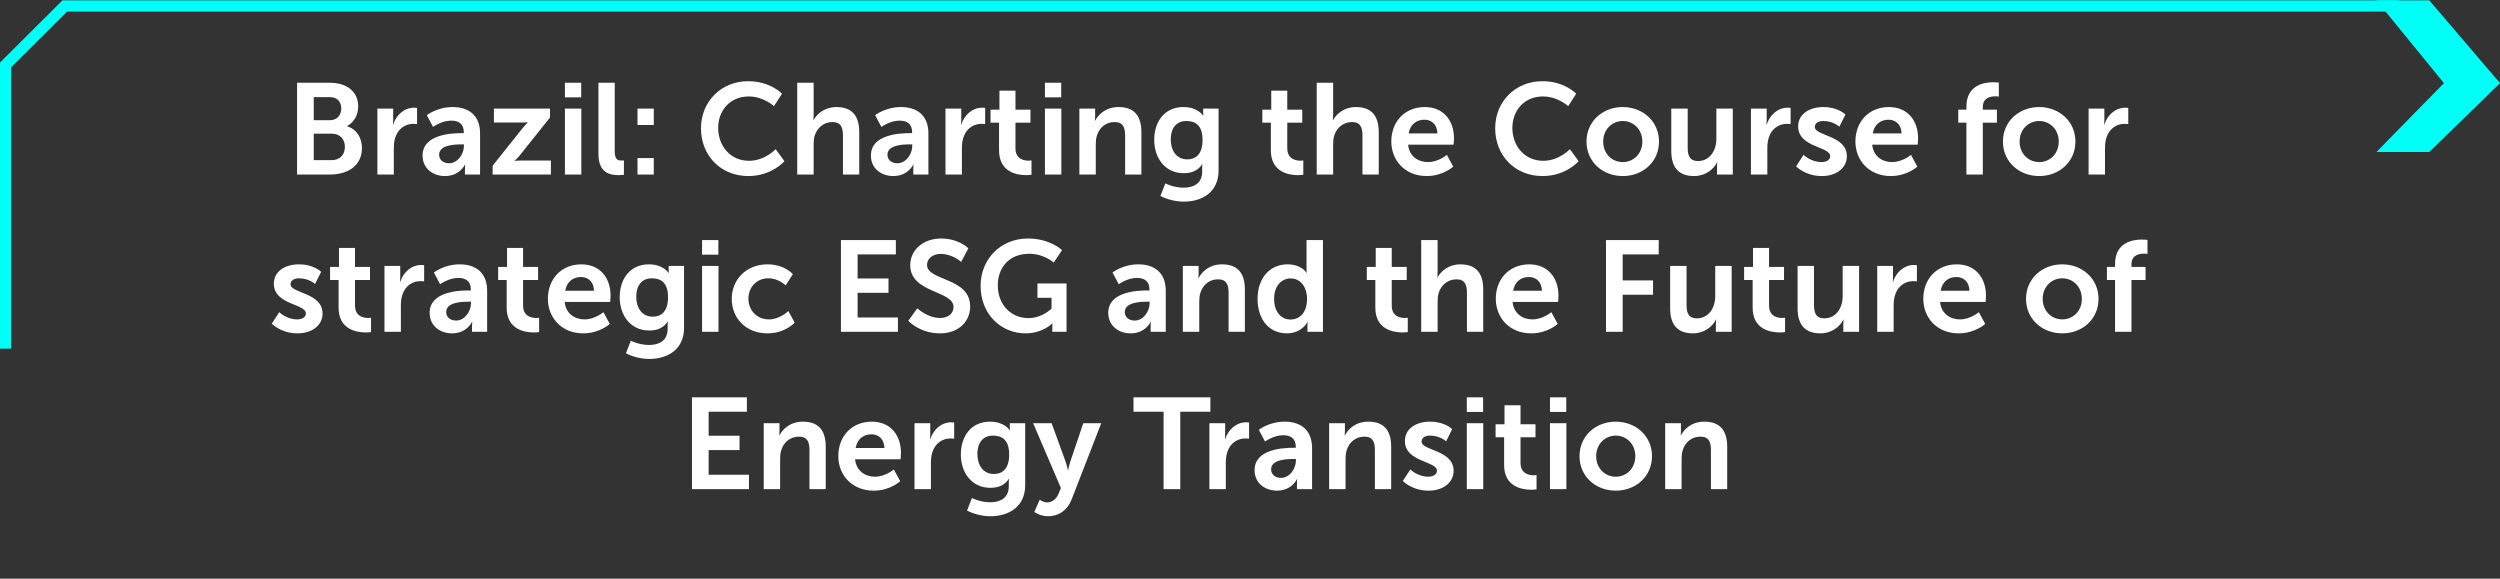 <svg width="445" height="103" viewBox="0 0 445 103" fill="none" xmlns="http://www.w3.org/2000/svg">
<rect x="0" y="0" width="445" height="103" fill="#333333" stroke="none"/>
<path d="M432.41 27.061L445 14.796L432.41 0.061H423L435.019 14.796L423 27.061H432.41Z" fill="#00FFF7"/>
<path d="M427 1.062L11.534 1.062L1 11.548L1 62.06" stroke="#00FFF7" stroke-width="2"/>
<path d="M52.88 31.061V14.73H58.722C61.666 14.73 63.76 16.248 63.76 18.939C63.76 20.457 63.023 21.768 61.782 22.436V22.482C63.575 23.011 64.427 24.666 64.427 26.323C64.427 29.588 61.804 31.061 58.791 31.061H52.88ZM55.847 21.401H58.722C60.011 21.401 60.746 20.48 60.746 19.308C60.746 18.134 60.056 17.284 58.676 17.284H55.847V21.401ZM55.847 28.508H59.022C60.539 28.508 61.391 27.518 61.391 26.139C61.391 24.782 60.517 23.793 59.022 23.793H55.847V28.508ZM67.177 31.061V19.331H69.983V21.355C69.983 21.791 69.937 22.183 69.937 22.183H69.983C70.512 20.503 71.915 19.169 73.709 19.169C73.985 19.169 74.238 19.215 74.238 19.215V22.09C74.238 22.09 73.939 22.044 73.548 22.044C72.306 22.044 70.903 22.758 70.351 24.506C70.167 25.081 70.098 25.724 70.098 26.415V31.061H67.177ZM75.218 27.68C75.218 23.953 80.255 23.701 82.164 23.701H82.555V23.54C82.555 21.998 81.589 21.47 80.301 21.47C78.622 21.47 77.081 22.596 77.081 22.596L75.977 20.503C75.977 20.503 77.794 19.055 80.577 19.055C83.659 19.055 85.453 20.756 85.453 23.724V31.061H82.762V30.095C82.762 29.634 82.808 29.267 82.808 29.267H82.762C82.785 29.267 81.865 31.337 79.197 31.337C77.104 31.337 75.218 30.026 75.218 27.68ZM78.162 27.541C78.162 28.323 78.737 29.059 79.933 29.059C81.474 29.059 82.578 27.404 82.578 25.977V25.701H82.072C80.577 25.701 78.162 25.909 78.162 27.541ZM87.688 31.061V29.497L92.955 22.895C93.484 22.229 93.944 21.814 93.944 21.814V21.768C93.944 21.768 93.599 21.814 92.863 21.814H87.918V19.331H97.9V20.918L92.633 27.518C92.104 28.186 91.621 28.599 91.621 28.599V28.645C91.621 28.645 91.966 28.576 92.725 28.576H98.061V31.061H87.688ZM100.554 17.329V14.73H103.452V17.329H100.554ZM100.554 31.061V19.331H103.475V31.061H100.554ZM106.525 27.404V14.73H109.423V26.966C109.423 28.255 109.86 28.576 110.619 28.576C110.849 28.576 111.056 28.553 111.056 28.553V31.107C111.056 31.107 110.619 31.175 110.136 31.175C108.526 31.175 106.525 30.762 106.525 27.404ZM113.475 22.252V19.331H116.373V22.252H113.475ZM113.475 31.061V28.14H116.373V31.061H113.475ZM124.774 22.826C124.774 18.088 128.362 14.454 133.169 14.454C137.148 14.454 139.195 16.686 139.195 16.686L137.769 18.893C137.769 18.893 135.906 17.169 133.307 17.169C129.857 17.169 127.833 19.744 127.833 22.78C127.833 25.886 129.926 28.622 133.33 28.622C136.159 28.622 138.068 26.552 138.068 26.552L139.632 28.692C139.632 28.692 137.378 31.337 133.215 31.337C128.224 31.337 124.774 27.634 124.774 22.826ZM141.905 31.061V14.73H144.826V20.389C144.826 20.963 144.78 21.378 144.78 21.378H144.826C145.401 20.25 146.827 19.055 148.874 19.055C151.473 19.055 152.945 20.412 152.945 23.517V31.061H150.047V24.114C150.047 22.689 149.679 21.723 148.184 21.723C146.643 21.723 145.447 22.735 145.01 24.16C144.872 24.62 144.826 25.127 144.826 25.678V31.061H141.905ZM155.021 27.68C155.021 23.953 160.058 23.701 161.967 23.701H162.358V23.54C162.358 21.998 161.392 21.47 160.104 21.47C158.425 21.47 156.884 22.596 156.884 22.596L155.78 20.503C155.78 20.503 157.597 19.055 160.38 19.055C163.462 19.055 165.256 20.756 165.256 23.724V31.061H162.565V30.095C162.565 29.634 162.611 29.267 162.611 29.267H162.565C162.588 29.267 161.668 31.337 159 31.337C156.907 31.337 155.021 30.026 155.021 27.68ZM157.965 27.541C157.965 28.323 158.54 29.059 159.736 29.059C161.277 29.059 162.381 27.404 162.381 25.977V25.701H161.875C160.38 25.701 157.965 25.909 157.965 27.541ZM168.297 31.061V19.331H171.103V21.355C171.103 21.791 171.057 22.183 171.057 22.183H171.103C171.632 20.503 173.035 19.169 174.829 19.169C175.105 19.169 175.358 19.215 175.358 19.215V22.09C175.358 22.09 175.059 22.044 174.668 22.044C173.426 22.044 172.023 22.758 171.471 24.506C171.287 25.081 171.218 25.724 171.218 26.415V31.061H168.297ZM177.832 26.759V21.837H176.314V19.515H177.901V16.134H180.753V19.515H183.421V21.837H180.753V26.392C180.753 28.323 182.271 28.599 183.076 28.599C183.398 28.599 183.605 28.553 183.605 28.553V31.107C183.605 31.107 183.26 31.175 182.708 31.175C181.075 31.175 177.832 30.692 177.832 26.759ZM185.996 17.329V14.73H188.894V17.329H185.996ZM185.996 31.061V19.331H188.917V31.061H185.996ZM192.128 31.061V19.331H194.934V20.688C194.934 21.125 194.888 21.492 194.888 21.492H194.934C195.44 20.503 196.728 19.055 199.097 19.055C201.696 19.055 203.168 20.412 203.168 23.517V31.061H200.27V24.114C200.27 22.689 199.902 21.723 198.407 21.723C196.843 21.723 195.693 22.712 195.256 24.114C195.095 24.598 195.049 25.127 195.049 25.678V31.061H192.128ZM207.429 32.648C207.429 32.648 208.901 33.407 210.672 33.407C212.466 33.407 213.984 32.648 213.984 30.555V29.864C213.984 29.588 214.03 29.244 214.03 29.244H213.984C213.294 30.279 212.282 30.831 210.718 30.831C207.36 30.831 205.451 28.116 205.451 24.896C205.451 21.677 207.268 19.055 210.649 19.055C213.202 19.055 214.122 20.549 214.122 20.549H214.191C214.191 20.549 214.168 20.412 214.168 20.227V19.331H216.905V30.348C216.905 34.373 213.777 35.891 210.718 35.891C209.246 35.891 207.682 35.477 206.555 34.879L207.429 32.648ZM211.339 28.369C212.742 28.369 214.053 27.564 214.053 24.919C214.053 22.252 212.742 21.538 211.155 21.538C209.384 21.538 208.395 22.826 208.395 24.805C208.395 26.852 209.453 28.369 211.339 28.369ZM226.213 26.759V21.837H224.695V19.515H226.282V16.134H229.134V19.515H231.802V21.837H229.134V26.392C229.134 28.323 230.652 28.599 231.457 28.599C231.779 28.599 231.986 28.553 231.986 28.553V31.107C231.986 31.107 231.641 31.175 231.089 31.175C229.456 31.175 226.213 30.692 226.213 26.759ZM234.377 31.061V14.73H237.298V20.389C237.298 20.963 237.252 21.378 237.252 21.378H237.298C237.873 20.25 239.299 19.055 241.346 19.055C243.945 19.055 245.417 20.412 245.417 23.517V31.061H242.519V24.114C242.519 22.689 242.151 21.723 240.656 21.723C239.115 21.723 237.919 22.735 237.482 24.16C237.344 24.62 237.298 25.127 237.298 25.678V31.061H234.377ZM247.654 25.195C247.654 21.584 250.115 19.055 253.611 19.055C256.992 19.055 258.809 21.515 258.809 24.62C258.809 24.965 258.74 25.747 258.74 25.747H250.644C250.828 27.794 252.415 28.852 254.163 28.852C256.049 28.852 257.544 27.564 257.544 27.564L258.671 29.657C258.671 29.657 256.877 31.337 253.956 31.337C250.069 31.337 247.654 28.53 247.654 25.195ZM250.736 23.747H255.865C255.819 22.16 254.83 21.308 253.542 21.308C252.047 21.308 251.012 22.229 250.736 23.747ZM266.143 22.826C266.143 18.088 269.731 14.454 274.538 14.454C278.517 14.454 280.564 16.686 280.564 16.686L279.138 18.893C279.138 18.893 277.275 17.169 274.676 17.169C271.226 17.169 269.202 19.744 269.202 22.78C269.202 25.886 271.295 28.622 274.699 28.622C277.528 28.622 279.437 26.552 279.437 26.552L281.001 28.692C281.001 28.692 278.747 31.337 274.584 31.337C269.593 31.337 266.143 27.634 266.143 22.826ZM282.4 25.195C282.4 21.608 285.275 19.055 288.84 19.055C292.428 19.055 295.303 21.608 295.303 25.195C295.303 28.806 292.428 31.337 288.863 31.337C285.275 31.337 282.4 28.806 282.4 25.195ZM285.367 25.195C285.367 27.381 286.954 28.852 288.863 28.852C290.749 28.852 292.336 27.381 292.336 25.195C292.336 23.034 290.749 21.538 288.863 21.538C286.954 21.538 285.367 23.034 285.367 25.195ZM297.488 26.875V19.331H300.409V26.276C300.409 27.703 300.777 28.669 302.226 28.669C304.342 28.669 305.515 26.805 305.515 24.712V19.331H308.436V31.061H305.63V29.727C305.63 29.267 305.676 28.898 305.676 28.898H305.63C305.055 30.117 303.56 31.337 301.559 31.337C299.052 31.337 297.488 30.072 297.488 26.875ZM311.665 31.061V19.331H314.471V21.355C314.471 21.791 314.425 22.183 314.425 22.183H314.471C315 20.503 316.403 19.169 318.197 19.169C318.473 19.169 318.726 19.215 318.726 19.215V22.09C318.726 22.09 318.427 22.044 318.036 22.044C316.794 22.044 315.391 22.758 314.839 24.506C314.655 25.081 314.586 25.724 314.586 26.415V31.061H311.665ZM319.705 29.611L321.039 27.564C321.039 27.564 322.327 28.852 324.236 28.852C325.064 28.852 325.777 28.485 325.777 27.794C325.777 26.047 320.073 26.276 320.073 22.505C320.073 20.32 322.028 19.055 324.558 19.055C327.203 19.055 328.491 20.389 328.491 20.389L327.41 22.55C327.41 22.55 326.329 21.538 324.535 21.538C323.776 21.538 323.04 21.86 323.04 22.596C323.04 24.253 328.744 24.046 328.744 27.817C328.744 29.773 327.042 31.337 324.259 31.337C321.338 31.337 319.705 29.611 319.705 29.611ZM330.265 25.195C330.265 21.584 332.726 19.055 336.222 19.055C339.603 19.055 341.42 21.515 341.42 24.62C341.42 24.965 341.351 25.747 341.351 25.747H333.255C333.439 27.794 335.026 28.852 336.774 28.852C338.66 28.852 340.155 27.564 340.155 27.564L341.282 29.657C341.282 29.657 339.488 31.337 336.567 31.337C332.68 31.337 330.265 28.53 330.265 25.195ZM333.347 23.747H338.476C338.43 22.16 337.441 21.308 336.153 21.308C334.658 21.308 333.623 22.229 333.347 23.747ZM350.02 31.061V21.837H348.571V19.515H350.02V18.985C350.02 15.145 353.171 14.639 354.804 14.639C355.402 14.639 355.793 14.707 355.793 14.707V17.192C355.793 17.192 355.54 17.145 355.195 17.145C354.367 17.145 352.941 17.352 352.941 19.055V19.515H355.448V21.837H352.941V31.061H350.02ZM356.521 25.195C356.521 21.608 359.396 19.055 362.961 19.055C366.549 19.055 369.424 21.608 369.424 25.195C369.424 28.806 366.549 31.337 362.984 31.337C359.396 31.337 356.521 28.806 356.521 25.195ZM359.488 25.195C359.488 27.381 361.075 28.852 362.984 28.852C364.87 28.852 366.457 27.381 366.457 25.195C366.457 23.034 364.87 21.538 362.984 21.538C361.075 21.538 359.488 23.034 359.488 25.195ZM371.77 31.061V19.331H374.576V21.355C374.576 21.791 374.53 22.183 374.53 22.183H374.576C375.105 20.503 376.508 19.169 378.302 19.169C378.578 19.169 378.831 19.215 378.831 19.215V22.09C378.831 22.09 378.532 22.044 378.141 22.044C376.899 22.044 375.496 22.758 374.944 24.506C374.76 25.081 374.691 25.724 374.691 26.415V31.061H371.77ZM48.377 57.611L49.711 55.565C49.711 55.565 50.999 56.852 52.908 56.852C53.736 56.852 54.449 56.484 54.449 55.794C54.449 54.047 48.745 54.276 48.745 50.505C48.745 48.319 50.7 47.054 53.23 47.054C55.875 47.054 57.163 48.389 57.163 48.389L56.082 50.55C56.082 50.55 55.001 49.538 53.207 49.538C52.448 49.538 51.712 49.861 51.712 50.596C51.712 52.252 57.416 52.045 57.416 55.818C57.416 57.773 55.714 59.337 52.931 59.337C50.01 59.337 48.377 57.611 48.377 57.611ZM60.271 54.76V49.837H58.753V47.514H60.34V44.133H63.192V47.514H65.86V49.837H63.192V54.392C63.192 56.324 64.71 56.599 65.515 56.599C65.837 56.599 66.044 56.553 66.044 56.553V59.106C66.044 59.106 65.699 59.175 65.147 59.175C63.514 59.175 60.271 58.693 60.271 54.76ZM68.435 59.06V47.331H71.241V49.355C71.241 49.791 71.195 50.182 71.195 50.182H71.241C71.77 48.504 73.173 47.169 74.967 47.169C75.243 47.169 75.496 47.215 75.496 47.215V50.09C75.496 50.09 75.197 50.044 74.806 50.044C73.564 50.044 72.161 50.758 71.609 52.505C71.425 53.081 71.356 53.724 71.356 54.414V59.06H68.435ZM76.475 55.679C76.475 51.953 81.513 51.7 83.421 51.7H83.812V51.539C83.812 49.998 82.847 49.469 81.558 49.469C79.879 49.469 78.338 50.596 78.338 50.596L77.234 48.504C77.234 48.504 79.052 47.054 81.835 47.054C84.916 47.054 86.71 48.757 86.71 51.724V59.06H84.019V58.094C84.019 57.635 84.066 57.267 84.066 57.267H84.019C84.043 57.267 83.123 59.337 80.454 59.337C78.362 59.337 76.475 58.026 76.475 55.679ZM79.419 55.541C79.419 56.324 79.995 57.059 81.191 57.059C82.731 57.059 83.835 55.404 83.835 53.977V53.702H83.329C81.835 53.702 79.419 53.908 79.419 55.541ZM90.189 54.76V49.837H88.671V47.514H90.258V44.133H93.11V47.514H95.778V49.837H93.11V54.392C93.11 56.324 94.628 56.599 95.433 56.599C95.755 56.599 95.962 56.553 95.962 56.553V59.106C95.962 59.106 95.617 59.175 95.065 59.175C93.432 59.175 90.189 58.693 90.189 54.76ZM97.525 53.196C97.525 49.584 99.986 47.054 103.482 47.054C106.863 47.054 108.68 49.516 108.68 52.62C108.68 52.965 108.611 53.748 108.611 53.748H100.515C100.699 55.794 102.286 56.852 104.034 56.852C105.92 56.852 107.415 55.565 107.415 55.565L108.542 57.657C108.542 57.657 106.748 59.337 103.827 59.337C99.94 59.337 97.525 56.531 97.525 53.196ZM100.607 51.746H105.736C105.69 50.16 104.701 49.309 103.413 49.309C101.918 49.309 100.883 50.228 100.607 51.746ZM112.285 60.648C112.285 60.648 113.757 61.407 115.528 61.407C117.322 61.407 118.84 60.648 118.84 58.554V57.864C118.84 57.589 118.886 57.243 118.886 57.243H118.84C118.15 58.279 117.138 58.831 115.574 58.831C112.216 58.831 110.307 56.117 110.307 52.897C110.307 49.676 112.124 47.054 115.505 47.054C118.058 47.054 118.978 48.55 118.978 48.55H119.047C119.047 48.55 119.024 48.411 119.024 48.227V47.331H121.761V58.347C121.761 62.373 118.633 63.891 115.574 63.891C114.102 63.891 112.538 63.477 111.411 62.879L112.285 60.648ZM116.195 56.37C117.598 56.37 118.909 55.565 118.909 52.919C118.909 50.252 117.598 49.538 116.011 49.538C114.24 49.538 113.251 50.827 113.251 52.804C113.251 54.852 114.309 56.37 116.195 56.37ZM124.969 45.33V42.73H127.867V45.33H124.969ZM124.969 59.06V47.331H127.89V59.06H124.969ZM130.25 53.196C130.25 49.861 132.734 47.054 136.621 47.054C139.68 47.054 141.129 48.803 141.129 48.803L139.841 50.803C139.841 50.803 138.622 49.538 136.782 49.538C134.62 49.538 133.217 51.172 133.217 53.172C133.217 55.151 134.643 56.852 136.874 56.852C138.852 56.852 140.324 55.358 140.324 55.358L141.451 57.428C141.451 57.428 139.772 59.337 136.621 59.337C132.734 59.337 130.25 56.599 130.25 53.196ZM149.687 59.06V42.73H159.462V45.283H152.654V49.562H158.151V52.114H152.654V56.508H159.83V59.06H149.687ZM161.675 57.105L163.285 54.874C163.285 54.874 165.056 56.599 167.356 56.599C168.598 56.599 169.725 55.956 169.725 54.621C169.725 51.7 162.02 52.206 162.02 47.193C162.02 44.478 164.366 42.455 167.494 42.455C170.714 42.455 172.37 44.203 172.37 44.203L171.082 46.617C171.082 46.617 169.518 45.191 167.471 45.191C166.091 45.191 165.01 45.996 165.01 47.147C165.01 50.044 172.692 49.331 172.692 54.553C172.692 57.151 170.714 59.337 167.31 59.337C163.676 59.337 161.675 57.105 161.675 57.105ZM174.548 50.873C174.548 46.135 178.113 42.455 182.966 42.455C186.968 42.455 189.038 44.525 189.038 44.525L187.566 46.733C187.566 46.733 185.818 45.169 183.219 45.169C179.562 45.169 177.607 47.699 177.607 50.781C177.607 54.322 180.022 56.623 183.081 56.623C185.542 56.623 187.175 54.92 187.175 54.92V53.011H184.668V50.459H189.843V59.06H187.313V58.279C187.313 57.934 187.336 57.589 187.336 57.589H187.29C187.29 57.589 185.588 59.337 182.552 59.337C178.251 59.337 174.548 56.002 174.548 50.873ZM197.27 55.679C197.27 51.953 202.307 51.7 204.216 51.7H204.607V51.539C204.607 49.998 203.641 49.469 202.353 49.469C200.674 49.469 199.133 50.596 199.133 50.596L198.029 48.504C198.029 48.504 199.846 47.054 202.629 47.054C205.711 47.054 207.505 48.757 207.505 51.724V59.06H204.814V58.094C204.814 57.635 204.86 57.267 204.86 57.267H204.814C204.837 57.267 203.917 59.337 201.249 59.337C199.156 59.337 197.27 58.026 197.27 55.679ZM200.214 55.541C200.214 56.324 200.789 57.059 201.985 57.059C203.526 57.059 204.63 55.404 204.63 53.977V53.702H204.124C202.629 53.702 200.214 53.908 200.214 55.541ZM210.546 59.06V47.331H213.352V48.688C213.352 49.124 213.306 49.492 213.306 49.492H213.352C213.858 48.504 215.146 47.054 217.515 47.054C220.114 47.054 221.586 48.411 221.586 51.517V59.06H218.688V52.114C218.688 50.688 218.32 49.722 216.825 49.722C215.261 49.722 214.111 50.712 213.674 52.114C213.513 52.597 213.467 53.127 213.467 53.678V59.06H210.546ZM223.846 53.196C223.846 49.469 226.054 47.054 229.159 47.054C231.735 47.054 232.54 48.55 232.54 48.55H232.586C232.586 48.55 232.563 48.251 232.563 47.883V42.73H235.484V59.06H232.724V58.094C232.724 57.657 232.77 57.336 232.77 57.336H232.724C232.724 57.336 231.735 59.337 229.044 59.337C225.87 59.337 223.846 56.83 223.846 53.196ZM226.79 53.196C226.79 55.426 227.986 56.876 229.711 56.876C231.229 56.876 232.655 55.772 232.655 53.172C232.655 51.355 231.689 49.562 229.734 49.562C228.124 49.562 226.79 50.873 226.79 53.196ZM244.81 54.76V49.837H243.292V47.514H244.879V44.133H247.731V47.514H250.399V49.837H247.731V54.392C247.731 56.324 249.249 56.599 250.054 56.599C250.376 56.599 250.583 56.553 250.583 56.553V59.106C250.583 59.106 250.238 59.175 249.686 59.175C248.053 59.175 244.81 58.693 244.81 54.76ZM252.974 59.06V42.73H255.895V48.389C255.895 48.964 255.849 49.377 255.849 49.377H255.895C256.47 48.251 257.896 47.054 259.943 47.054C262.542 47.054 264.014 48.411 264.014 51.517V59.06H261.116V52.114C261.116 50.688 260.748 49.722 259.253 49.722C257.712 49.722 256.516 50.734 256.079 52.16C255.941 52.62 255.895 53.127 255.895 53.678V59.06H252.974ZM266.252 53.196C266.252 49.584 268.713 47.054 272.209 47.054C275.59 47.054 277.407 49.516 277.407 52.62C277.407 52.965 277.338 53.748 277.338 53.748H269.242C269.426 55.794 271.013 56.852 272.761 56.852C274.647 56.852 276.142 55.565 276.142 55.565L277.269 57.657C277.269 57.657 275.475 59.337 272.554 59.337C268.667 59.337 266.252 56.531 266.252 53.196ZM269.334 51.746H274.463C274.417 50.16 273.428 49.309 272.14 49.309C270.645 49.309 269.61 50.228 269.334 51.746ZM285.868 59.06V42.73H295.252V45.283H288.835V49.907H294.24V52.459H288.835V59.06H285.868ZM297.286 54.874V47.331H300.207V54.276C300.207 55.703 300.575 56.669 302.024 56.669C304.14 56.669 305.313 54.806 305.313 52.712V47.331H308.234V59.06H305.428V57.727C305.428 57.267 305.474 56.898 305.474 56.898H305.428C304.853 58.117 303.358 59.337 301.357 59.337C298.85 59.337 297.286 58.072 297.286 54.874ZM311.969 54.76V49.837H310.451V47.514H312.038V44.133H314.89V47.514H317.558V49.837H314.89V54.392C314.89 56.324 316.408 56.599 317.213 56.599C317.535 56.599 317.742 56.553 317.742 56.553V59.106C317.742 59.106 317.397 59.175 316.845 59.175C315.212 59.175 311.969 58.693 311.969 54.76ZM319.971 54.874V47.331H322.892V54.276C322.892 55.703 323.26 56.669 324.709 56.669C326.825 56.669 327.998 54.806 327.998 52.712V47.331H330.919V59.06H328.113V57.727C328.113 57.267 328.159 56.898 328.159 56.898H328.113C327.538 58.117 326.043 59.337 324.042 59.337C321.535 59.337 319.971 58.072 319.971 54.874ZM334.148 59.06V47.331H336.954V49.355C336.954 49.791 336.908 50.182 336.908 50.182H336.954C337.483 48.504 338.886 47.169 340.68 47.169C340.956 47.169 341.209 47.215 341.209 47.215V50.09C341.209 50.09 340.91 50.044 340.519 50.044C339.277 50.044 337.874 50.758 337.322 52.505C337.138 53.081 337.069 53.724 337.069 54.414V59.06H334.148ZM342.349 53.196C342.349 49.584 344.81 47.054 348.306 47.054C351.687 47.054 353.504 49.516 353.504 52.62C353.504 52.965 353.435 53.748 353.435 53.748H345.339C345.523 55.794 347.11 56.852 348.858 56.852C350.744 56.852 352.239 55.565 352.239 55.565L353.366 57.657C353.366 57.657 351.572 59.337 348.651 59.337C344.764 59.337 342.349 56.531 342.349 53.196ZM345.431 51.746H350.56C350.514 50.16 349.525 49.309 348.237 49.309C346.742 49.309 345.707 50.228 345.431 51.746ZM360.632 53.196C360.632 49.608 363.507 47.054 367.072 47.054C370.66 47.054 373.535 49.608 373.535 53.196C373.535 56.806 370.66 59.337 367.095 59.337C363.507 59.337 360.632 56.806 360.632 53.196ZM363.599 53.196C363.599 55.38 365.186 56.852 367.095 56.852C368.981 56.852 370.568 55.38 370.568 53.196C370.568 51.033 368.981 49.538 367.095 49.538C365.186 49.538 363.599 51.033 363.599 53.196ZM376.479 59.06V49.837H375.03V47.514H376.479V46.986C376.479 43.145 379.63 42.639 381.263 42.639C381.861 42.639 382.252 42.708 382.252 42.708V45.191C382.252 45.191 381.999 45.145 381.654 45.145C380.826 45.145 379.4 45.352 379.4 47.054V47.514H381.907V49.837H379.4V59.06H376.479ZM123.172 87.061V70.731H132.947V73.284H126.139V77.561H131.636V80.115H126.139V84.507H133.315V87.061H123.172ZM135.942 87.061V75.331H138.748V76.688C138.748 77.124 138.702 77.493 138.702 77.493H138.748C139.254 76.504 140.542 75.055 142.911 75.055C145.51 75.055 146.982 76.412 146.982 79.516V87.061H144.084V80.115C144.084 78.689 143.716 77.722 142.221 77.722C140.657 77.722 139.507 78.712 139.07 80.115C138.909 80.597 138.863 81.126 138.863 81.678V87.061H135.942ZM149.219 81.195C149.219 77.585 151.68 75.055 155.176 75.055C158.557 75.055 160.374 77.516 160.374 80.621C160.374 80.966 160.305 81.748 160.305 81.748H152.209C152.393 83.794 153.98 84.853 155.728 84.853C157.614 84.853 159.109 83.564 159.109 83.564L160.236 85.657C160.236 85.657 158.442 87.337 155.521 87.337C151.634 87.337 149.219 84.531 149.219 81.195ZM152.301 79.746H157.43C157.384 78.159 156.395 77.308 155.107 77.308C153.612 77.308 152.577 78.228 152.301 79.746ZM162.782 87.061V75.331H165.588V77.355C165.588 77.791 165.542 78.183 165.542 78.183H165.588C166.117 76.504 167.52 75.169 169.314 75.169C169.59 75.169 169.843 75.216 169.843 75.216V78.091C169.843 78.091 169.544 78.044 169.153 78.044C167.911 78.044 166.508 78.757 165.956 80.505C165.772 81.081 165.703 81.725 165.703 82.415V87.061H162.782ZM173.008 88.647C173.008 88.647 174.48 89.406 176.251 89.406C178.045 89.406 179.563 88.647 179.563 86.555V85.865C179.563 85.588 179.609 85.243 179.609 85.243H179.563C178.873 86.278 177.861 86.831 176.297 86.831C172.939 86.831 171.03 84.117 171.03 80.897C171.03 77.677 172.847 75.055 176.228 75.055C178.781 75.055 179.701 76.549 179.701 76.549H179.77C179.77 76.549 179.747 76.412 179.747 76.228V75.331H182.484V86.347C182.484 90.373 179.356 91.891 176.297 91.891C174.825 91.891 173.261 91.477 172.134 90.879L173.008 88.647ZM176.918 84.37C178.321 84.37 179.632 83.564 179.632 80.919C179.632 78.251 178.321 77.538 176.734 77.538C174.963 77.538 173.974 78.826 173.974 80.805C173.974 82.852 175.032 84.37 176.918 84.37ZM184.106 91.132L185.072 88.947C185.072 88.947 185.716 89.43 186.383 89.43C187.188 89.43 187.97 88.947 188.407 87.912L188.844 86.876L183.899 75.331H187.188L189.649 82.093C189.879 82.713 190.086 83.68 190.086 83.68H190.132C190.132 83.68 190.316 82.76 190.523 82.138L192.823 75.331H196.02L190.776 88.832C189.948 90.971 188.315 91.891 186.544 91.891C185.141 91.891 184.106 91.132 184.106 91.132ZM207.12 87.061V73.284H201.761V70.731H215.446V73.284H210.087V87.061H207.12ZM215.274 87.061V75.331H218.08V77.355C218.08 77.791 218.034 78.183 218.034 78.183H218.08C218.609 76.504 220.012 75.169 221.806 75.169C222.082 75.169 222.335 75.216 222.335 75.216V78.091C222.335 78.091 222.036 78.044 221.645 78.044C220.403 78.044 219 78.757 218.448 80.505C218.264 81.081 218.195 81.725 218.195 82.415V87.061H215.274ZM223.314 83.68C223.314 79.954 228.351 79.701 230.26 79.701H230.651V79.54C230.651 77.999 229.685 77.469 228.397 77.469C226.718 77.469 225.177 78.597 225.177 78.597L224.073 76.504C224.073 76.504 225.89 75.055 228.673 75.055C231.755 75.055 233.549 76.757 233.549 79.724V87.061H230.858V86.094C230.858 85.635 230.904 85.266 230.904 85.266H230.858C230.881 85.266 229.961 87.337 227.293 87.337C225.2 87.337 223.314 86.025 223.314 83.68ZM226.258 83.541C226.258 84.323 226.833 85.059 228.029 85.059C229.57 85.059 230.674 83.403 230.674 81.978V81.701H230.168C228.673 81.701 226.258 81.909 226.258 83.541ZM236.589 87.061V75.331H239.395V76.688C239.395 77.124 239.349 77.493 239.349 77.493H239.395C239.901 76.504 241.189 75.055 243.558 75.055C246.157 75.055 247.629 76.412 247.629 79.516V87.061H244.731V80.115C244.731 78.689 244.363 77.722 242.868 77.722C241.304 77.722 240.154 78.712 239.717 80.115C239.556 80.597 239.51 81.126 239.51 81.678V87.061H236.589ZM249.705 85.612L251.039 83.564C251.039 83.564 252.327 84.853 254.236 84.853C255.064 84.853 255.777 84.484 255.777 83.794C255.777 82.046 250.073 82.276 250.073 78.504C250.073 76.32 252.028 75.055 254.558 75.055C257.203 75.055 258.491 76.388 258.491 76.388L257.41 78.55C257.41 78.55 256.329 77.538 254.535 77.538C253.776 77.538 253.04 77.861 253.04 78.597C253.04 80.252 258.744 80.046 258.744 83.817C258.744 85.772 257.042 87.337 254.259 87.337C251.338 87.337 249.705 85.612 249.705 85.612ZM261.094 73.329V70.731H263.992V73.329H261.094ZM261.094 87.061V75.331H264.015V87.061H261.094ZM267.732 82.76V77.838H266.214V75.514H267.801V72.133H270.653V75.514H273.321V77.838H270.653V82.391C270.653 84.323 272.171 84.6 272.976 84.6C273.298 84.6 273.505 84.553 273.505 84.553V87.106C273.505 87.106 273.16 87.175 272.608 87.175C270.975 87.175 267.732 86.692 267.732 82.76ZM275.896 73.329V70.731H278.794V73.329H275.896ZM275.896 87.061V75.331H278.817V87.061H275.896ZM281.153 81.195C281.153 77.608 284.028 75.055 287.593 75.055C291.181 75.055 294.056 77.608 294.056 81.195C294.056 84.806 291.181 87.337 287.616 87.337C284.028 87.337 281.153 84.806 281.153 81.195ZM284.12 81.195C284.12 83.38 285.707 84.853 287.616 84.853C289.502 84.853 291.089 83.38 291.089 81.195C291.089 79.034 289.502 77.538 287.616 77.538C285.707 77.538 284.12 79.034 284.12 81.195ZM296.402 87.061V75.331H299.208V76.688C299.208 77.124 299.162 77.493 299.162 77.493H299.208C299.714 76.504 301.002 75.055 303.371 75.055C305.97 75.055 307.442 76.412 307.442 79.516V87.061H304.544V80.115C304.544 78.689 304.176 77.722 302.681 77.722C301.117 77.722 299.967 78.712 299.53 80.115C299.369 80.597 299.323 81.126 299.323 81.678V87.061H296.402Z" fill="white"/>
</svg>
